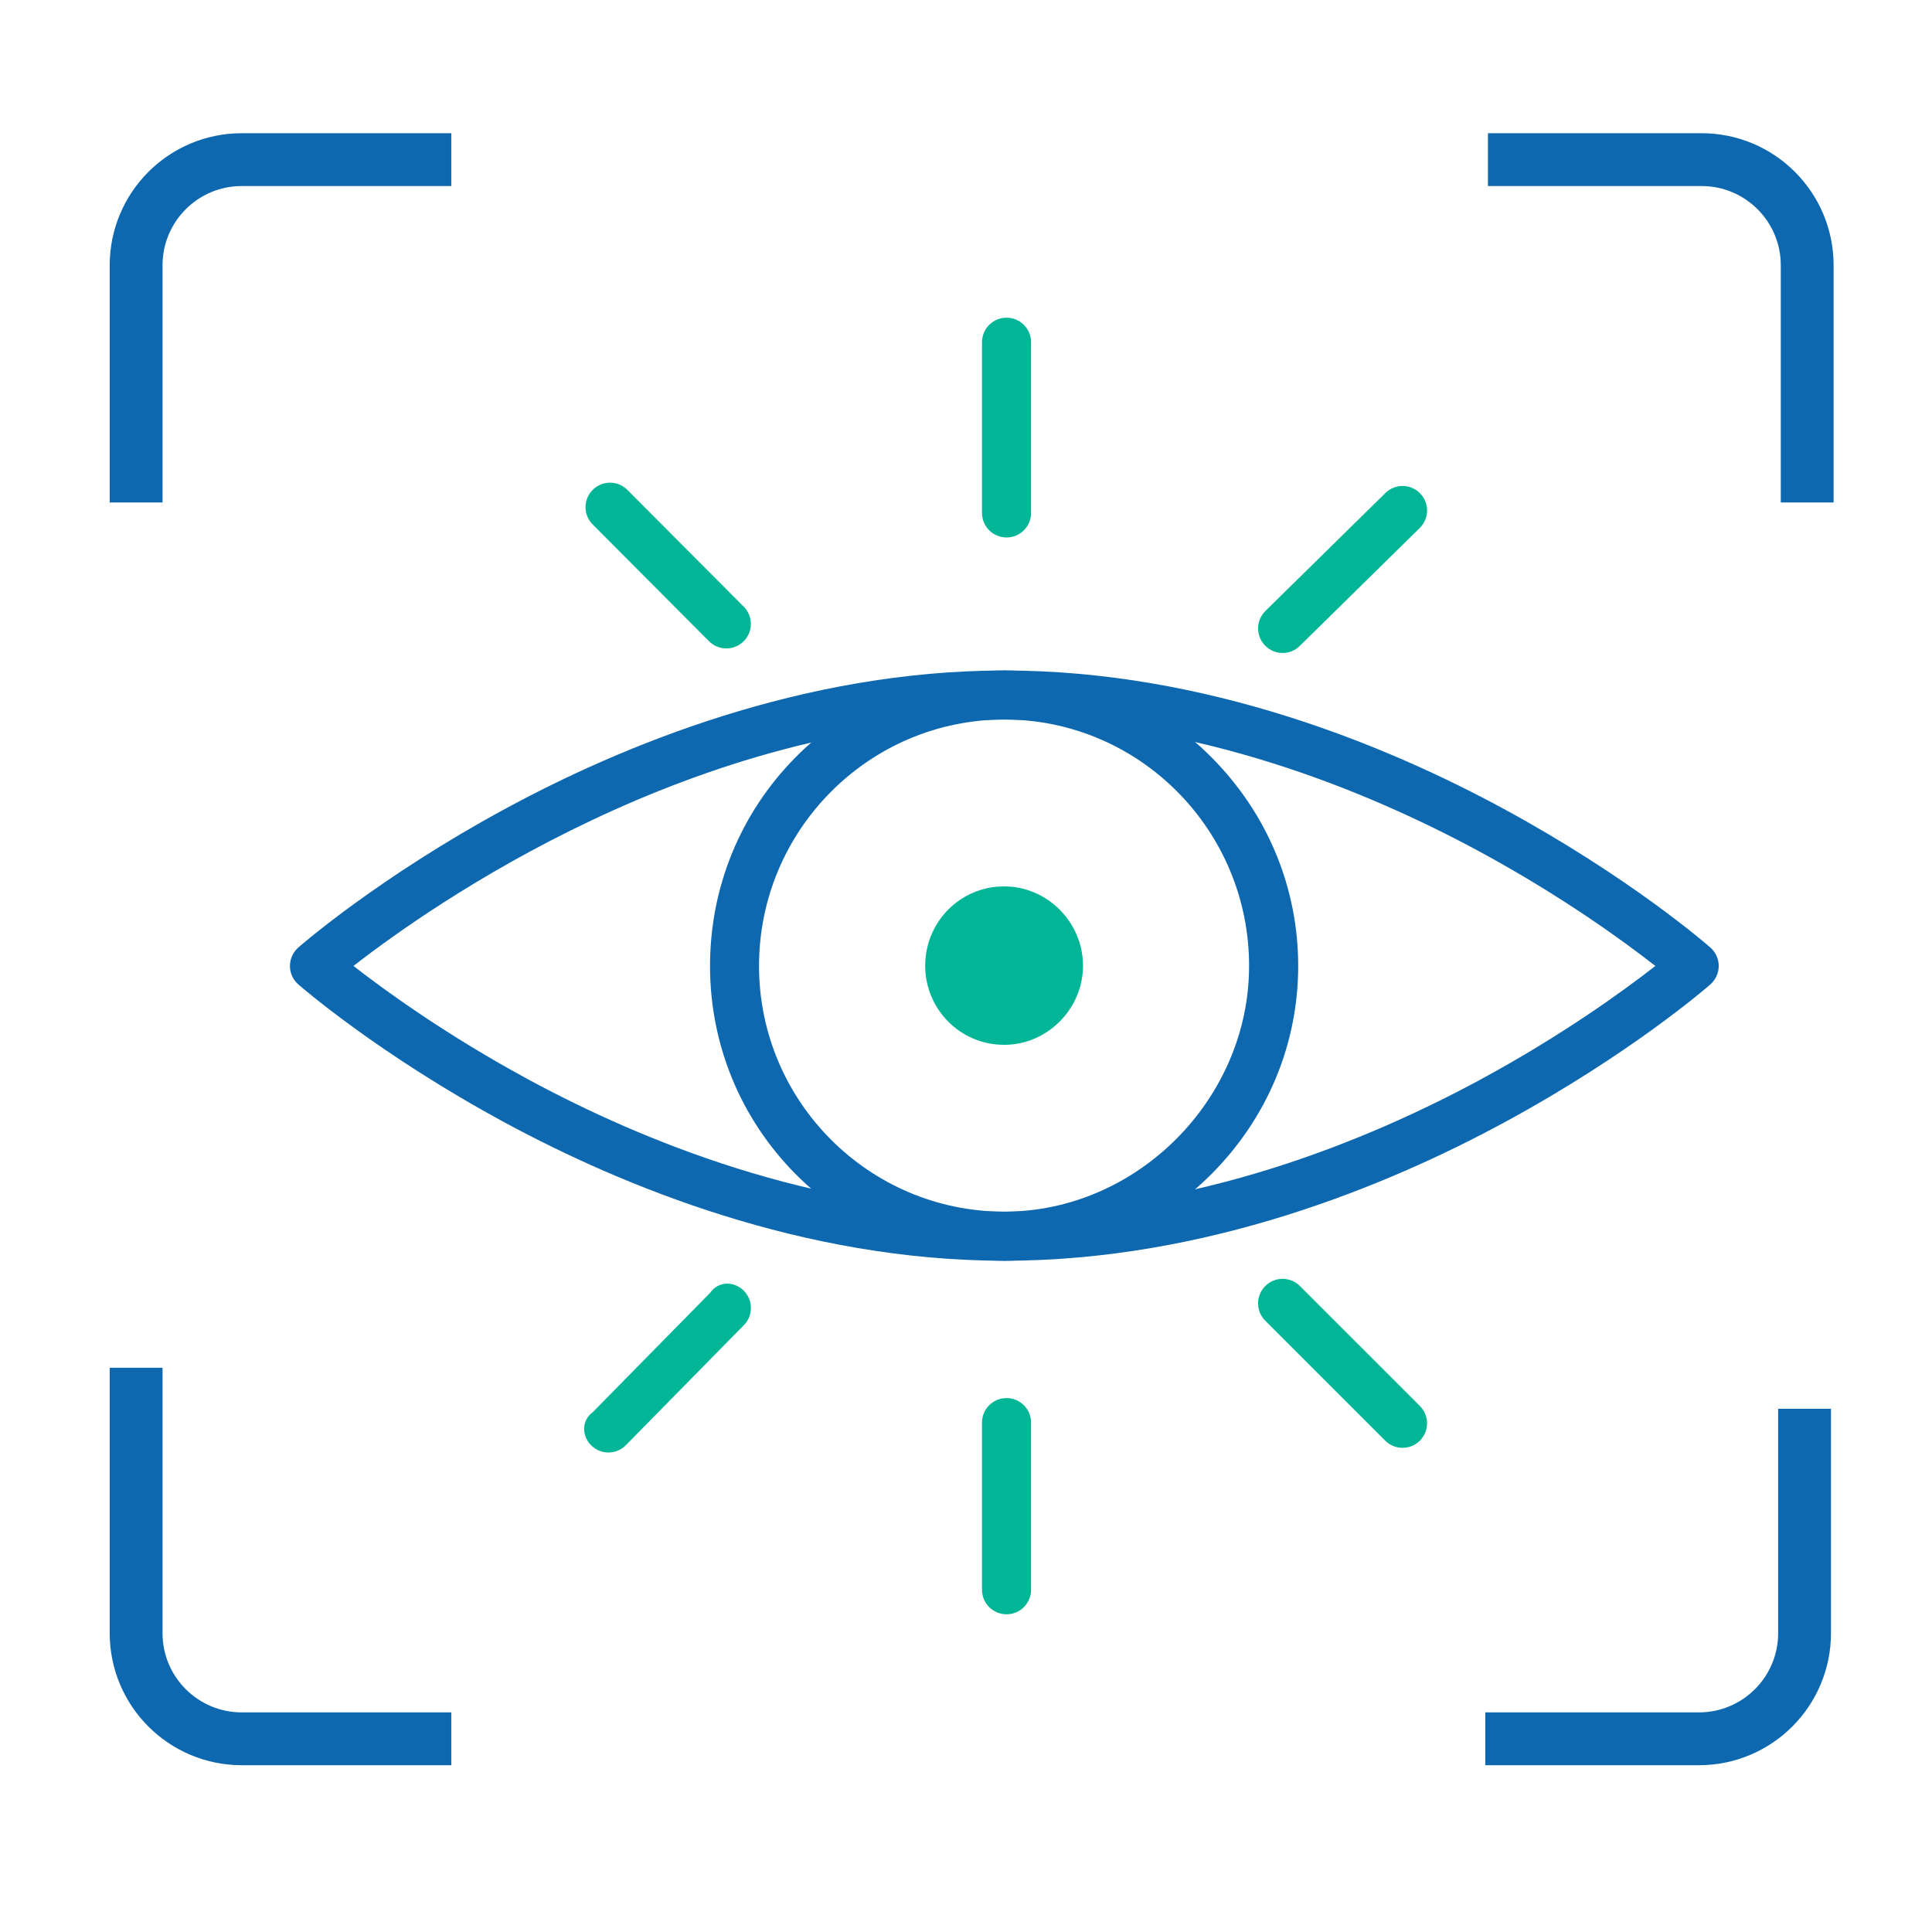 <svg xmlns="http://www.w3.org/2000/svg" xmlns:xlink="http://www.w3.org/1999/xlink" width="512" zoomAndPan="magnify" viewBox="0 0 384 384" height="512" preserveAspectRatio="xMidYMid meet" version="1.0"><defs><clipPath id="0e384fb85e"><path d="M 195 63.137 L 205 63.137 L 205 107 L 195 107 Z M 195 63.137 " clip-rule="nonzero"/></clipPath><clipPath id="c95e0d8faf"><path d="M 57.629 133 L 341.879 133 L 341.879 251 L 57.629 251 Z M 57.629 133 " clip-rule="nonzero"/></clipPath></defs><g clip-path="url(#0e384fb85e)"><path fill="#00b696" d="M 200.059 106.824 C 197.367 106.824 195.18 104.645 195.18 101.949 L 195.18 68.02 C 195.18 65.332 197.359 63.145 200.059 63.145 C 202.746 63.145 204.934 65.324 204.934 68.02 L 204.934 101.957 C 204.934 104.645 202.754 106.824 200.059 106.824 Z M 200.059 106.824 " fill-opacity="1" fill-rule="evenodd"/></g><path fill="#00b696" d="M 144.367 128.879 C 143.113 128.879 141.871 128.402 140.91 127.441 L 117.805 104.246 C 115.898 102.34 115.906 99.25 117.812 97.355 C 119.715 95.453 122.805 95.461 124.699 97.371 L 147.816 120.57 C 149.719 122.477 149.711 125.562 147.809 127.461 C 146.855 128.402 145.609 128.879 144.367 128.879 Z M 144.367 128.879 " fill-opacity="1" fill-rule="evenodd"/><path fill="#00b696" d="M 200.059 320.852 C 197.367 320.852 195.18 318.672 195.18 315.977 L 195.18 282.758 C 195.18 280.066 197.359 277.879 200.059 277.879 C 202.746 277.879 204.934 280.059 204.934 282.758 L 204.934 315.977 C 204.934 318.672 202.754 320.852 200.059 320.852 Z M 200.059 320.852 " fill-opacity="1" fill-rule="evenodd"/><path fill="#00b696" d="M 278.77 287.766 C 277.527 287.766 276.273 287.293 275.32 286.34 L 251.48 262.5 C 249.578 260.594 249.578 257.504 251.48 255.609 C 253.383 253.707 256.473 253.707 258.371 255.609 L 282.211 279.449 C 284.113 281.355 284.113 284.445 282.211 286.34 C 281.266 287.293 280.023 287.766 278.77 287.766 Z M 278.77 287.766 " fill-opacity="1" fill-rule="evenodd"/><path fill="#00b696" d="M 254.93 129.781 C 253.668 129.781 252.406 129.297 251.457 128.32 C 249.566 126.398 249.594 123.316 251.516 121.43 L 275.355 97.992 C 277.277 96.102 280.367 96.129 282.246 98.051 C 284.133 99.969 284.105 103.051 282.188 104.938 L 258.344 128.379 C 257.402 129.32 256.164 129.781 254.93 129.781 Z M 254.93 129.781 " fill-opacity="1" fill-rule="evenodd"/><path fill="#00b696" d="M 120.934 288.695 C 119.699 288.695 118.473 288.227 117.52 287.293 C 115.598 285.402 115.574 282.312 117.777 280.719 L 141.219 256.879 C 142.781 254.641 145.871 254.605 147.789 256.496 C 149.711 258.383 149.738 261.473 147.848 263.383 L 124.418 287.223 C 123.457 288.211 122.195 288.695 120.934 288.695 Z M 120.934 288.695 " fill-opacity="1" fill-rule="evenodd"/><path fill="#00b696" d="M 215.254 191.945 C 215.254 200.527 208.164 207.668 199.59 207.668 C 190.781 207.668 183.891 200.527 183.891 191.945 C 183.891 183.309 190.781 176.176 199.59 176.176 C 208.164 176.176 215.254 183.309 215.254 191.945 Z M 215.254 191.945 " fill-opacity="1" fill-rule="evenodd"/><g clip-path="url(#c95e0d8faf)"><path fill="#0d68b0" d="M 199.625 250.582 C 159.539 250.582 123.531 235.66 100.383 223.141 C 75.367 209.613 59.941 196.227 59.301 195.668 C 58.238 194.742 57.629 193.406 57.629 192.004 C 57.629 190.598 58.238 189.254 59.289 188.328 C 59.934 187.762 75.355 174.348 100.375 160.777 C 123.523 148.227 159.531 133.266 199.613 133.266 C 239.758 133.266 275.758 148.227 298.895 160.777 C 323.906 174.348 339.305 187.762 339.949 188.328 C 341 189.254 341.609 190.59 341.609 191.992 C 341.609 193.398 341 194.734 339.949 195.66 C 339.305 196.227 323.906 209.605 298.895 223.141 C 275.773 235.66 239.766 250.582 199.625 250.582 Z M 70.254 191.992 C 76.484 196.844 88.809 205.805 105.254 214.684 C 127.355 226.605 161.68 240.836 199.625 240.836 C 237.625 240.836 271.941 226.617 294.035 214.691 C 310.477 205.812 322.797 196.844 329.016 191.992 C 322.805 187.133 310.488 178.141 294.035 169.238 C 271.941 157.281 237.625 143.016 199.633 143.016 C 138.145 143.008 85.602 180.035 70.254 191.992 Z M 70.254 191.992 " fill-opacity="1" fill-rule="evenodd"/></g><path fill="#0d68b0" d="M 199.625 250.582 C 183.84 250.582 169.078 244.438 158.055 233.281 C 147.141 222.223 141.125 207.559 141.125 191.992 C 141.125 176.363 147.141 161.656 158.062 150.582 C 169.078 139.41 183.84 133.266 199.633 133.266 C 215.113 133.266 229.754 139.41 240.844 150.574 C 251.922 161.73 258.027 176.438 258.027 191.992 C 258.027 207.484 251.922 222.156 240.844 233.297 C 229.734 244.438 215.098 250.582 199.625 250.582 Z M 199.625 143.008 C 172.742 143.008 150.863 164.98 150.863 191.984 C 150.863 218.918 172.734 240.828 199.625 240.828 C 225.996 240.828 248.266 218.465 248.266 191.984 C 248.273 164.98 226.453 143.008 199.625 143.008 Z M 199.625 143.008 " fill-opacity="1" fill-rule="evenodd"/><path stroke-linecap="butt" transform="matrix(0.75, 0, 0, 0.75, 21.806, 26.478)" fill="none" stroke-linejoin="miter" d="M 6.998 97.862 L 6.998 34.998 C 6.998 19.534 19.534 6.998 34.998 6.998 L 90.524 6.998 " stroke="#0d68b0" stroke-width="14" stroke-opacity="1" stroke-miterlimit="4"/><path stroke-linecap="butt" transform="matrix(0.75, 0, 0, 0.75, 295.738, 26.478)" fill="none" stroke-linejoin="miter" d="M 84.609 97.862 L 84.609 34.998 C 84.609 19.534 72.073 6.998 56.609 6.998 L -0 6.998 " stroke="#0d68b0" stroke-width="14" stroke-opacity="1" stroke-miterlimit="4"/><path stroke-linecap="butt" transform="matrix(0.75, 0, 0, 0.75, 21.806, 271.848)" fill="none" stroke-linejoin="miter" d="M 90.524 98.338 L 34.998 98.338 C 19.534 98.338 6.998 85.802 6.998 70.338 L 6.998 -0 " stroke="#0d68b0" stroke-width="14" stroke-opacity="1" stroke-miterlimit="4"/><path stroke-linecap="butt" transform="matrix(0.75, 0, 0, 0.75, 295.216, 280.005)" fill="none" stroke-linejoin="miter" d="M 84.607 -0.001 L 84.607 59.462 C 84.607 74.926 72.071 87.462 56.607 87.462 L -0.002 87.462 " stroke="#0d68b0" stroke-width="14" stroke-opacity="1" stroke-miterlimit="4"/></svg>